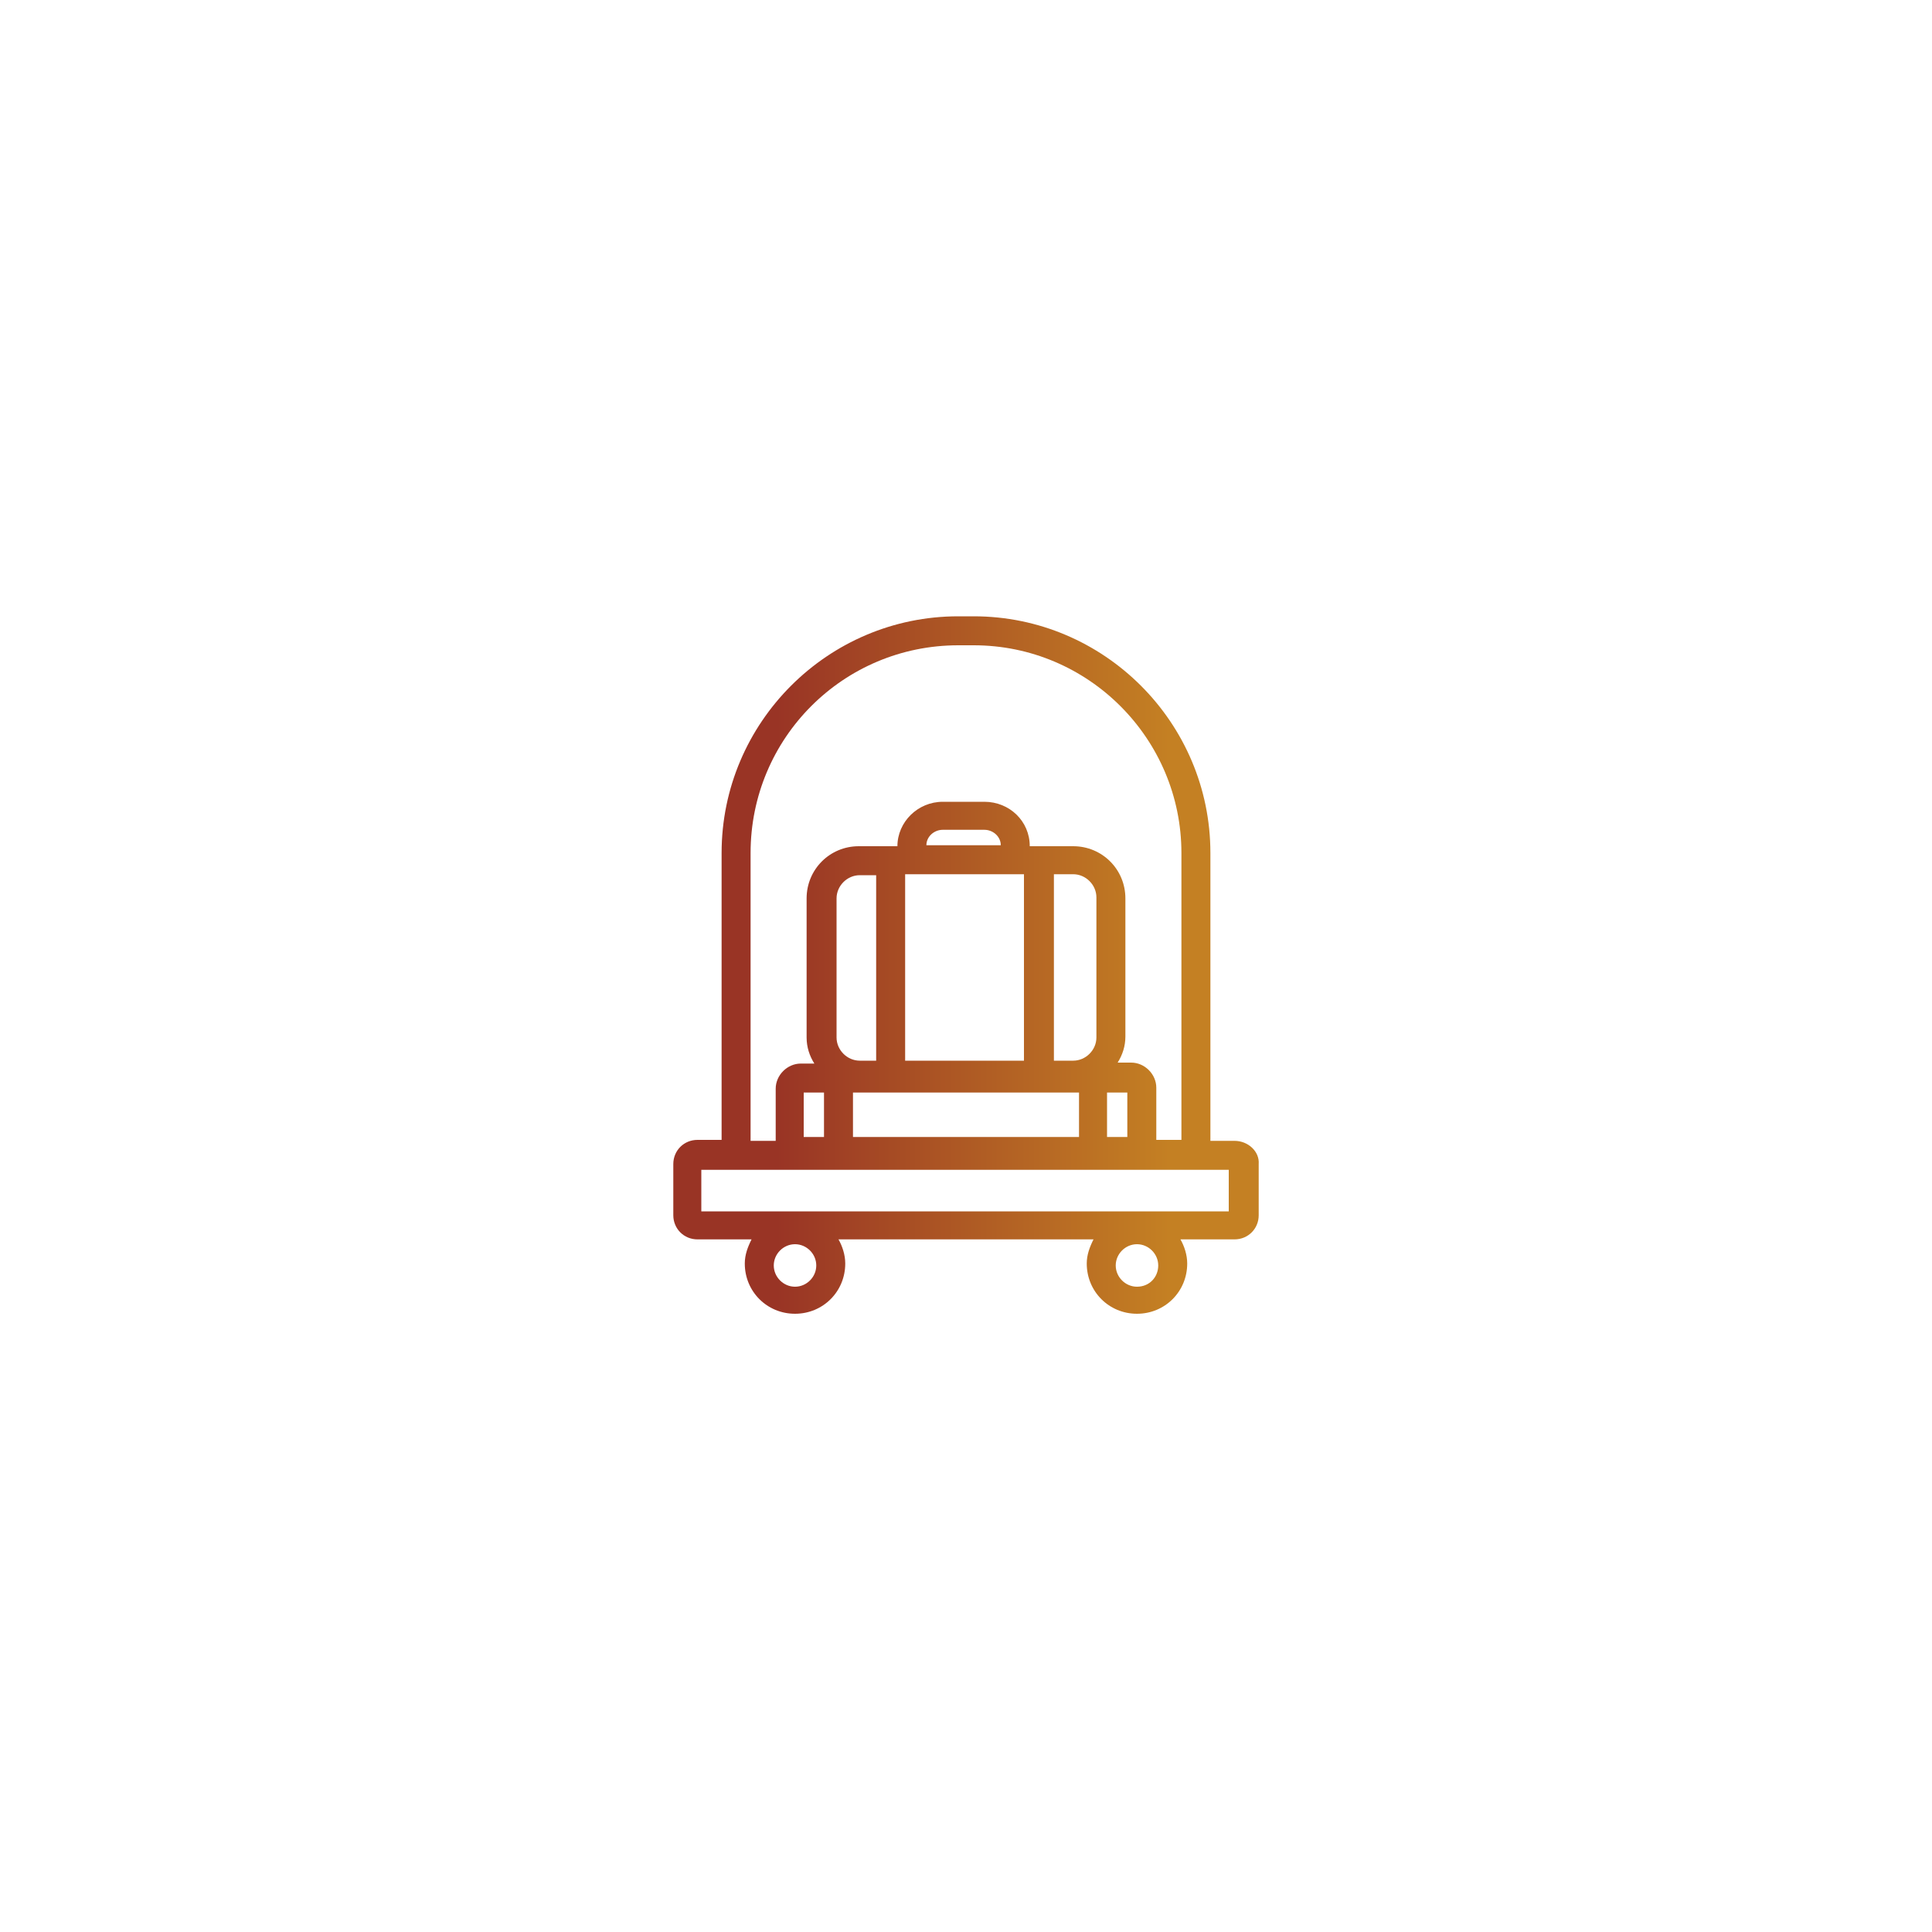 <?xml version="1.0" encoding="utf-8"?>
<!-- Generator: Adobe Illustrator 25.3.1, SVG Export Plug-In . SVG Version: 6.00 Build 0)  -->
<svg version="1.1" id="Layer_1" xmlns="http://www.w3.org/2000/svg" xmlns:xlink="http://www.w3.org/1999/xlink" x="0px" y="0px"
	 viewBox="0 0 200 200" style="enable-background:new 0 0 200 200;" xml:space="preserve">
<style type="text/css">
	.st0{fill:url(#SVGID_1_);}
</style>
<g>
	
		<linearGradient id="SVGID_1_" gradientUnits="userSpaceOnUse" x1="71.643" y1="100.1" x2="129.776" y2="100.1" gradientTransform="matrix(1 0 0 -1 0 200)">
		<stop  offset="0.15" style="stop-color:#993425"/>
		<stop  offset="0.5" style="stop-color:#AF5B24"/>
		<stop  offset="0.85" style="stop-color:#C48023"/>
	</linearGradient>
	<path class="st0" d="M127.8,118.1h-2.5V88.3c0-13.5-11-24.5-24.5-24.5h-1.6c-13.5,0-24.5,11-24.5,24.5V118h-2.5
		c-1.4,0-2.5,1.1-2.5,2.5v5.3c0,1.4,1.1,2.5,2.5,2.5h5.6c-0.4,0.8-0.7,1.6-0.7,2.5c0,2.9,2.3,5.2,5.2,5.2s5.2-2.3,5.2-5.2
		c0-0.9-0.3-1.8-0.7-2.5h26.4c-0.4,0.8-0.7,1.6-0.7,2.5c0,2.9,2.3,5.2,5.2,5.2s5.2-2.3,5.2-5.2c0-0.9-0.3-1.8-0.7-2.5h5.6
		c1.4,0,2.5-1.1,2.5-2.5v-5.3C130.4,119.2,129.2,118.1,127.8,118.1z M117.7,133.2c-1.2,0-2.2-1-2.2-2.2s1-2.2,2.2-2.2s2.2,1,2.2,2.2
		S119,133.2,117.7,133.2z M82.3,133.2c-1.2,0-2.2-1-2.2-2.2s1-2.2,2.2-2.2s2.2,1,2.2,2.2S83.5,133.2,82.3,133.2z M127.4,125.4H72.6
		v-4.3h2h50.6h2v4.3H127.4z M95.9,87.5c0-0.9,0.8-1.6,1.7-1.6h4.3c0.9,0,1.7,0.7,1.7,1.6H95.9z M106,90.5v19.3H93.7V90.5H106z
		 M111.7,113.1v4.6H88.3v-4.6H111.7z M116.7,117.7h-2.1v-4.6h2.1V117.7z M113.5,107.4c0,1.3-1.1,2.4-2.4,2.4h-2V90.5h2
		c1.3,0,2.4,1.1,2.4,2.4V107.4z M90.7,109.8H89c-1.3,0-2.4-1.1-2.4-2.4V93c0-1.3,1.1-2.4,2.4-2.4h1.7V109.8z M85.3,113.1v4.6h-2.1
		v-4.6H85.3z M77.7,88.3c0-11.9,9.6-21.5,21.5-21.5h1.6c11.9,0,21.5,9.7,21.5,21.5V118h-2.6v-5.4c0-1.4-1.2-2.6-2.6-2.6h-1.4
		c0.5-0.8,0.8-1.7,0.8-2.7V93c0-3-2.4-5.4-5.4-5.4h-4.5c0-2.6-2.1-4.6-4.7-4.6h-4.3c-2.6,0-4.7,2.1-4.7,4.6h-4c-3,0-5.4,2.4-5.4,5.4
		v14.4c0,1,0.3,1.9,0.8,2.7h-1.4c-1.4,0-2.6,1.2-2.6,2.6v5.4h-2.6C77.7,118.1,77.7,88.3,77.7,88.3z"/>
</g>
</svg>
